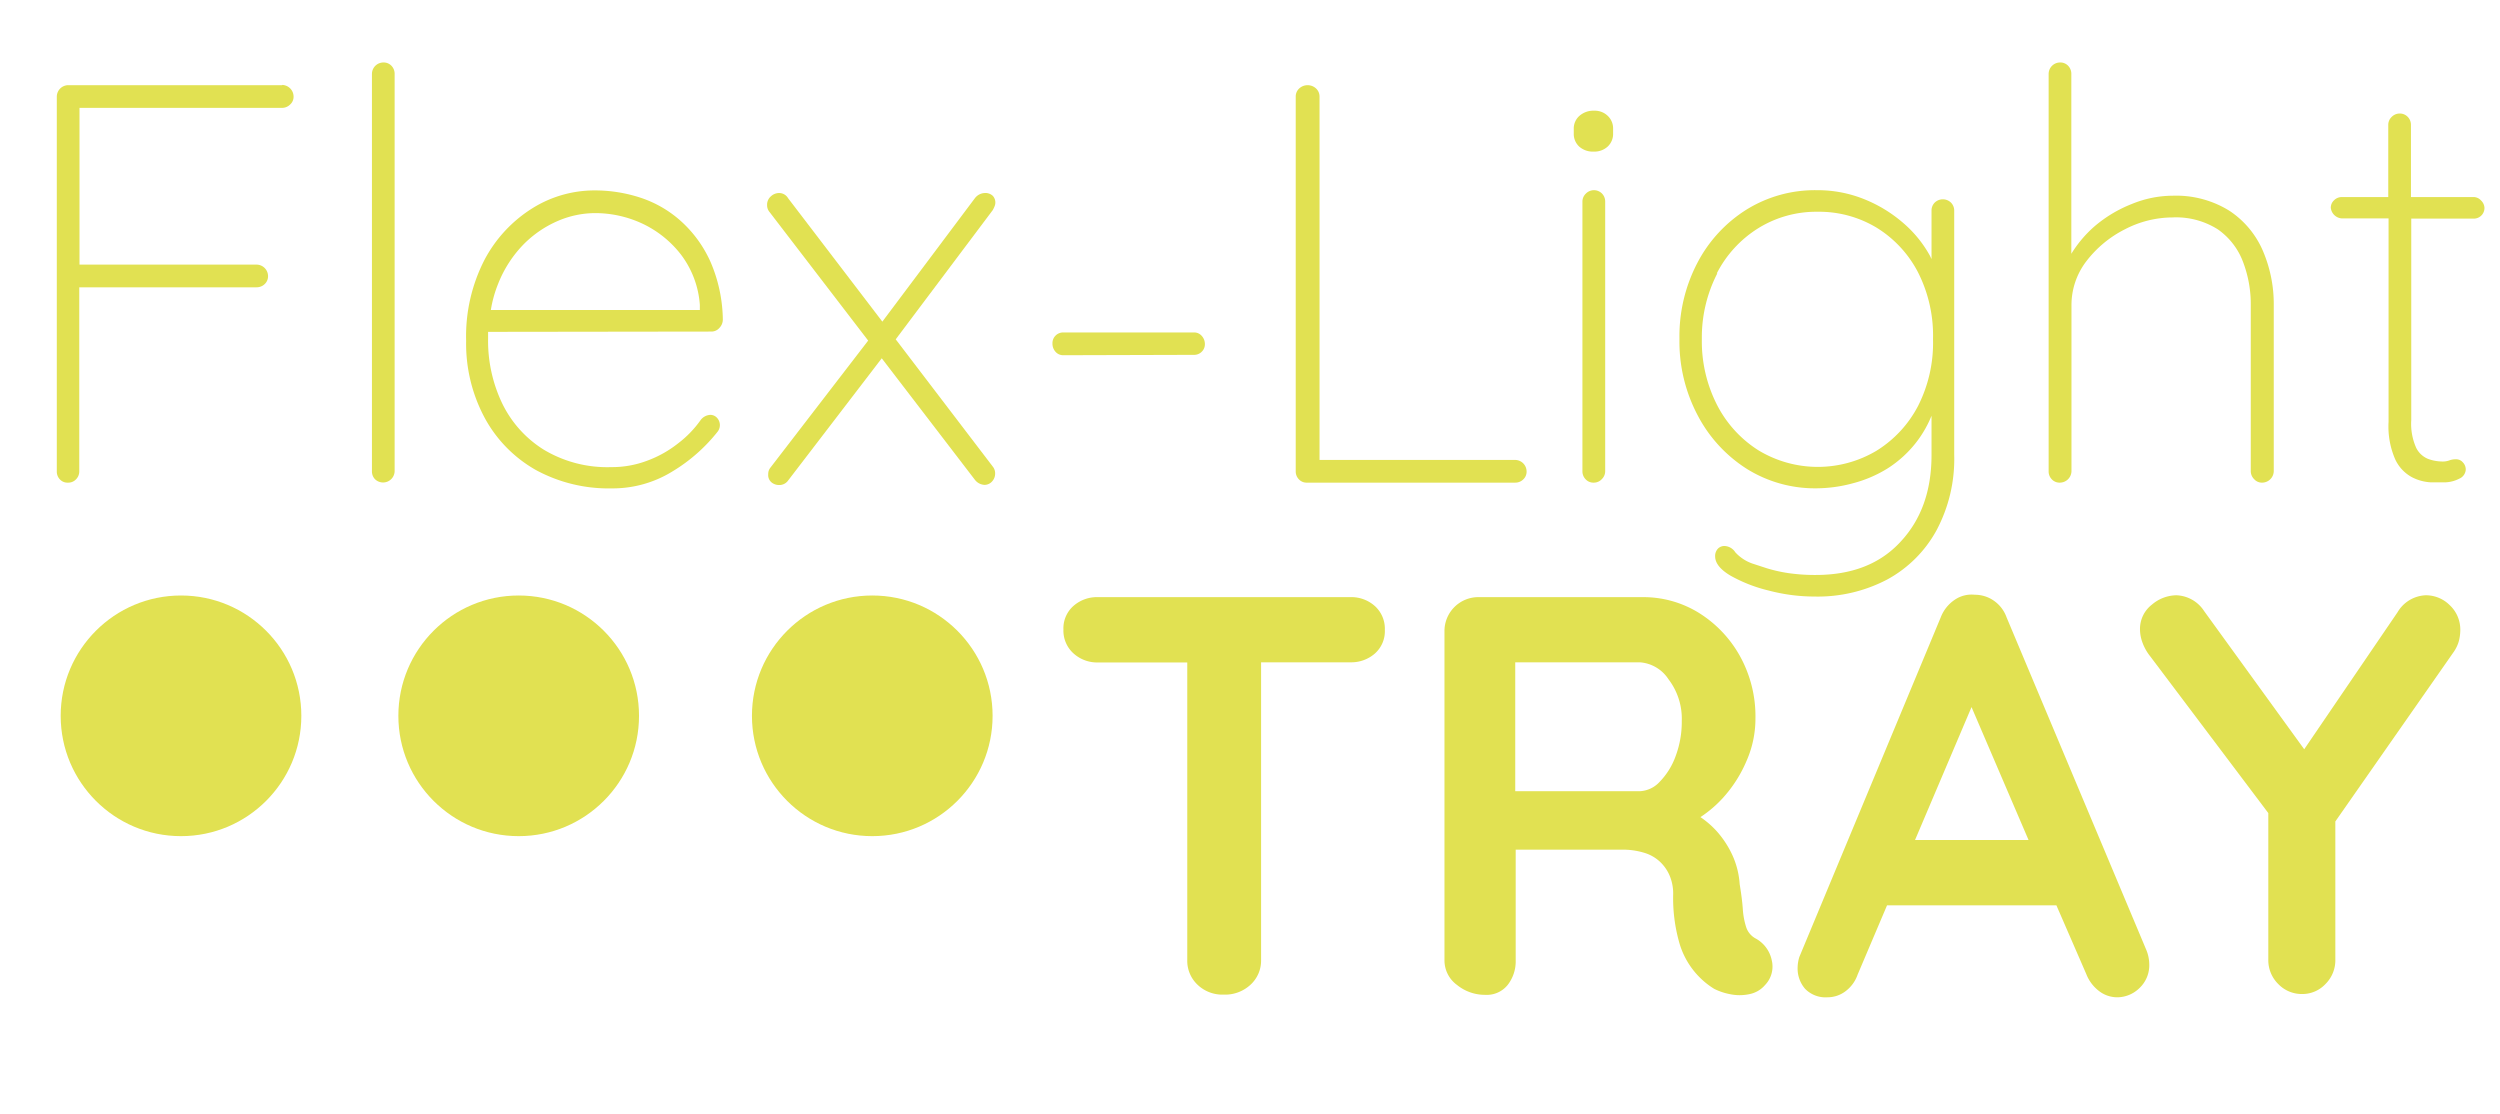 <svg id="Ebene_1" data-name="Ebene 1" xmlns="http://www.w3.org/2000/svg" viewBox="0 0 334.93 149.28"><defs><style>.cls-1{fill:#e1e152;}</style></defs><circle class="cls-1" cx="24.25" cy="95.9" r="16.12"/><circle class="cls-1" cx="69.49" cy="95.9" r="16.12"/><circle class="cls-1" cx="116.86" cy="95.9" r="16.12"/><path class="cls-1" d="M37.81,11.41H9.13a1.55,1.55,0,0,0-1.52,1.52V63.14A1.51,1.51,0,0,0,8,64.2a1.38,1.38,0,0,0,1.1.46,1.41,1.41,0,0,0,1.1-.46,1.51,1.51,0,0,0,.42-1.06V38.49H34.38a1.54,1.54,0,0,0,1.07-.42,1.43,1.43,0,0,0,.46-1.1,1.55,1.55,0,0,0-1.53-1.52H10.65v-21H37.81A1.51,1.51,0,0,0,38.87,14a1.38,1.38,0,0,0,.46-1.1,1.57,1.57,0,0,0-1.52-1.52Z"/><path class="cls-1" d="M51.35,8.37a1.54,1.54,0,0,0-1.52,1.52V63.14a1.5,1.5,0,0,0,.41,1.06,1.55,1.55,0,0,0,2.63-1.06V9.89a1.54,1.54,0,0,0-.42-1.07A1.44,1.44,0,0,0,51.35,8.37Z"/><path class="cls-1" d="M95.31,44.42a1.4,1.4,0,0,0,1.07-.49,1.62,1.62,0,0,0,.46-1.1,20.13,20.13,0,0,0-1.64-7.72,16.26,16.26,0,0,0-3.88-5.4,15.22,15.22,0,0,0-5.44-3.2,19.53,19.53,0,0,0-6.24-1,15.71,15.71,0,0,0-8.33,2.4,18.11,18.11,0,0,0-6.39,6.88,22.37,22.37,0,0,0-2.47,10.88A21,21,0,0,0,65,56.1,17.69,17.69,0,0,0,71.85,63a20.38,20.38,0,0,0,10.08,2.43,15.23,15.23,0,0,0,8.17-2.28,22.48,22.48,0,0,0,6.05-5.33A1.43,1.43,0,0,0,96.08,56a1.21,1.21,0,0,0-.92-.42,1.73,1.73,0,0,0-1.29.69,14.19,14.19,0,0,1-3,3.11,15,15,0,0,1-4.11,2.32,13.31,13.31,0,0,1-4.86.88,16.52,16.52,0,0,1-9.09-2.36,15,15,0,0,1-5.56-6.24,19.41,19.41,0,0,1-1.86-8.52c0-.34,0-.66,0-1ZM70.21,32.67a14.59,14.59,0,0,1,4.64-3.12,12.75,12.75,0,0,1,4.79-1A15,15,0,0,1,86,29.93a14.18,14.18,0,0,1,5.21,4.15,12.61,12.61,0,0,1,2.55,6.77v.68h-28a16.28,16.28,0,0,1,1-3.57A15.93,15.93,0,0,1,70.21,32.67Z"/><path class="cls-1" d="M133.24,27.65a1.37,1.37,0,0,0,.11-.49,1.33,1.33,0,0,0-.34-.92,1.45,1.45,0,0,0-1.11-.38,1.75,1.75,0,0,0-1.29.69l-12.4,16.54L105.58,26.55a1.39,1.39,0,0,0-1.21-.69,1.62,1.62,0,0,0-1.11.46,1.47,1.47,0,0,0-.49,1.14,1.4,1.4,0,0,0,.3.91l13.24,17.26-13.08,17a1.36,1.36,0,0,0-.31.91,1.27,1.27,0,0,0,.46,1.1,1.59,1.59,0,0,0,1,.34,1.43,1.43,0,0,0,1.21-.61L118.13,48l12.48,16.28a1.73,1.73,0,0,0,1.29.68,1.35,1.35,0,0,0,1-.45,1.54,1.54,0,0,0,.42-1.07,1.42,1.42,0,0,0-.3-.91L120,45.46l13-17.31A4,4,0,0,0,133.24,27.65Z"/><path class="cls-1" d="M160,47.54a1.4,1.4,0,0,0,1-.42,1.37,1.37,0,0,0,.42-1A1.61,1.61,0,0,0,161,45a1.33,1.33,0,0,0-1-.46H142.48A1.43,1.43,0,0,0,141,46a1.64,1.64,0,0,0,.42,1.14,1.35,1.35,0,0,0,1,.45Z"/><path class="cls-1" d="M175.11,64.66H203a1.51,1.51,0,0,0,1.06-.42,1.41,1.41,0,0,0,.46-1.1A1.55,1.55,0,0,0,203,61.62H176.78V12.93a1.46,1.46,0,0,0-.45-1.06,1.66,1.66,0,0,0-2.29,0,1.46,1.46,0,0,0-.45,1.06V63.14A1.51,1.51,0,0,0,174,64.2,1.4,1.4,0,0,0,175.11,64.66Z"/><path class="cls-1" d="M212.46,25.94A1.47,1.47,0,0,0,212,27V63.14a1.51,1.51,0,0,0,.42,1.06,1.41,1.41,0,0,0,1.1.46,1.44,1.44,0,0,0,1.07-.46,1.47,1.47,0,0,0,.46-1.06V27a1.51,1.51,0,0,0-.42-1.06,1.51,1.51,0,0,0-2.17,0Z"/><path class="cls-1" d="M213.52,20.31a2.62,2.62,0,0,0,1.87-.68,2.31,2.31,0,0,0,.72-1.75v-.61a2.3,2.3,0,0,0-.72-1.75,2.49,2.49,0,0,0-1.79-.69,2.84,2.84,0,0,0-2,.69,2.26,2.26,0,0,0-.76,1.75v.61a2.31,2.31,0,0,0,.72,1.75A2.75,2.75,0,0,0,213.52,20.31Z"/><path class="cls-1" d="M234,62.8a17.24,17.24,0,0,0,9.39,2.62,18.76,18.76,0,0,0,4.75-.65,16.83,16.83,0,0,0,4.72-2,15.11,15.11,0,0,0,4-3.69,14.92,14.92,0,0,0,1.91-3.38v5.28q0,7.16-4.15,11.6c-2.76,3-6.56,4.45-11.37,4.45a24.9,24.9,0,0,1-3.73-.26,19.7,19.7,0,0,1-2.85-.65l-1.87-.61a5.6,5.6,0,0,1-2.32-1.52,1.8,1.8,0,0,0-1.4-.84,1.21,1.21,0,0,0-.95.38,1.44,1.44,0,0,0-.35,1c0,.91.69,1.78,2.06,2.59a19.88,19.88,0,0,0,5.13,2,24.06,24.06,0,0,0,6.13.8,20,20,0,0,0,9.73-2.28,16.49,16.49,0,0,0,6.58-6.54,20.28,20.28,0,0,0,2.4-10.12V28.22a1.51,1.51,0,0,0-.42-1.06,1.56,1.56,0,0,0-2.21,0,1.5,1.5,0,0,0-.41,1.06v6.49c-.09-.19-.17-.37-.27-.55a15.89,15.89,0,0,0-3.5-4.27,18.49,18.49,0,0,0-5.21-3.19,16.71,16.71,0,0,0-6.39-1.22A17.39,17.39,0,0,0,234,28.07a18.51,18.51,0,0,0-6.58,7.11A21.19,21.19,0,0,0,225,45.41a21.13,21.13,0,0,0,2.44,10.23A18.79,18.79,0,0,0,234,62.8Zm-4-26.17a15.37,15.37,0,0,1,5.55-6.05,14.73,14.73,0,0,1,7.95-2.21,14.9,14.9,0,0,1,7.91,2.13,15.26,15.26,0,0,1,5.56,6,18.72,18.72,0,0,1,2,8.94,18.67,18.67,0,0,1-2,8.94,15.45,15.45,0,0,1-5.56,6,15.36,15.36,0,0,1-15.86-.07,15.6,15.6,0,0,1-5.55-6.13,18.72,18.72,0,0,1-2-8.75A18.67,18.67,0,0,1,230.07,36.63Z"/><path class="cls-1" d="M276,64.66a1.57,1.57,0,0,0,1.52-1.52V40.92a9.63,9.63,0,0,1,2-5.93,15,15,0,0,1,5.14-4.26,13.93,13.93,0,0,1,6.39-1.6,10.45,10.45,0,0,1,6.08,1.6A9.29,9.29,0,0,1,300.47,35a15.89,15.89,0,0,1,1.07,5.93V63.14A1.51,1.51,0,0,0,302,64.2a1.38,1.38,0,0,0,1.1.46,1.57,1.57,0,0,0,1.52-1.52V40.92a18.13,18.13,0,0,0-1.48-7.37,12.17,12.17,0,0,0-4.49-5.33,13.51,13.51,0,0,0-7.57-2,14.5,14.5,0,0,0-5.48,1.11,17.58,17.58,0,0,0-5,3A16,16,0,0,0,277.5,34V9.89a1.54,1.54,0,0,0-.42-1.07,1.44,1.44,0,0,0-1.1-.45,1.54,1.54,0,0,0-1.52,1.52V63.14a1.5,1.5,0,0,0,.41,1.06A1.42,1.42,0,0,0,276,64.66Z"/><path class="cls-1" d="M332.38,26.85a1.34,1.34,0,0,0-1-.45H323V16.73a1.51,1.51,0,0,0-.42-1.06,1.45,1.45,0,0,0-1.1-.46,1.49,1.49,0,0,0-1.07.46,1.46,1.46,0,0,0-.45,1.06V26.4h-6.24a1.45,1.45,0,0,0-1,.41,1.37,1.37,0,0,0-.46,1,1.59,1.59,0,0,0,1.45,1.45H320V56.52a11,11,0,0,0,.91,5.06,5.2,5.2,0,0,0,2.24,2.36,6.19,6.19,0,0,0,2.51.68c.79,0,1.33,0,1.64,0a4.38,4.38,0,0,0,2.17-.49,1.41,1.41,0,0,0,.87-1.18,1.36,1.36,0,0,0-.38-1,1.19,1.19,0,0,0-.91-.42,2.44,2.44,0,0,0-.91.15,2.53,2.53,0,0,1-.92.15,5.74,5.74,0,0,1-1.9-.34,3.05,3.05,0,0,1-1.63-1.52,7.9,7.9,0,0,1-.65-3.69V29.29h8.37a1.43,1.43,0,0,0,1.44-1.45A1.46,1.46,0,0,0,332.38,26.85Z"/><path class="cls-1" d="M180.89,80H147.11a4.77,4.77,0,0,0-3.3,1.18,4,4,0,0,0-1.34,3.16,4.11,4.11,0,0,0,1.34,3.19,4.71,4.71,0,0,0,3.3,1.22h11.95v39.86a4.41,4.41,0,0,0,1.37,3.31,4.8,4.8,0,0,0,3.5,1.33,5,5,0,0,0,3.61-1.33,4.37,4.37,0,0,0,1.41-3.31V88.73h11.94a4.8,4.8,0,0,0,3.31-1.18,4,4,0,0,0,1.33-3.16,4.1,4.1,0,0,0-1.33-3.19A4.73,4.73,0,0,0,180.89,80Z"/><path class="cls-1" d="M235.28,125.77a2.67,2.67,0,0,1-1.33-1.52,10,10,0,0,1-.46-2.43c-.07-1-.21-2.08-.42-3.35a11.18,11.18,0,0,0-.95-3.84,12.92,12.92,0,0,0-2.2-3.35,12.09,12.09,0,0,0-2.11-1.81,15.73,15.73,0,0,0,3-2.56,17.49,17.49,0,0,0,3.19-5,14,14,0,0,0,1.18-5.63,16.66,16.66,0,0,0-2.13-8.48,15.91,15.91,0,0,0-5.59-5.78A14.14,14.14,0,0,0,220.07,80H198.16a4.54,4.54,0,0,0-4.64,4.64v44a4.06,4.06,0,0,0,1.67,3.31,5.93,5.93,0,0,0,3.8,1.33,3.58,3.58,0,0,0,3-1.33,5.14,5.14,0,0,0,1.07-3.31V113.83h14.22a9.83,9.83,0,0,1,3,.42,5.28,5.28,0,0,1,2.13,1.22,5.5,5.5,0,0,1,1.3,1.9,6.24,6.24,0,0,1,.45,2.39,21.85,21.85,0,0,0,.8,6.47,10.7,10.7,0,0,0,4.68,6.24,8,8,0,0,0,2.13.72,6.28,6.28,0,0,0,2.59,0,3.7,3.7,0,0,0,2.13-1.25,3.55,3.55,0,0,0,.87-3.31A4.3,4.3,0,0,0,235.28,125.77Zm-10.8-24.45a9.53,9.53,0,0,1-2.13,3.42,3.84,3.84,0,0,1-2.66,1.26H203V88.73h16.66A5,5,0,0,1,223.53,91a8.7,8.7,0,0,1,1.78,5.59A13.08,13.08,0,0,1,224.48,101.32Z"/><path class="cls-1" d="M268.83,82.72a4.59,4.59,0,0,0-1.72-2.25,4.43,4.43,0,0,0-2.54-.79,4,4,0,0,0-2.7.68A5,5,0,0,0,260,82.72l-18.94,45.49a5.13,5.13,0,0,0-.23,1.44,4.15,4.15,0,0,0,1,2.82,3.82,3.82,0,0,0,3,1.14,4,4,0,0,0,2.4-.8,4.68,4.68,0,0,0,1.64-2.24l3.94-9.28h22.69l4,9.2a5.26,5.26,0,0,0,1.71,2.28,4,4,0,0,0,2.47.84,4.28,4.28,0,0,0,2.93-1.22,4.2,4.2,0,0,0,1.33-3.27,5.16,5.16,0,0,0-.38-1.82Zm-12.27,29.82,7.57-17.81,7.64,17.81Z"/><path class="cls-1" d="M325,79.75a4.59,4.59,0,0,0-3.8,2.28L308.7,100.38l-13.4-18.5a4.62,4.62,0,0,0-3.73-2.13A5.15,5.15,0,0,0,288.3,81a4.11,4.11,0,0,0-1.6,3.35,5.18,5.18,0,0,0,.31,1.68,6.55,6.55,0,0,0,1.06,1.9l15.82,21v19.6a4.49,4.49,0,0,0,1.34,3.31,4.37,4.37,0,0,0,3.23,1.33,4.23,4.23,0,0,0,3.08-1.33,4.49,4.49,0,0,0,1.33-3.31V110.05l15.9-22.77a4.79,4.79,0,0,0,.65-1.4,6,6,0,0,0,.19-1.41,4.47,4.47,0,0,0-1.41-3.39A4.52,4.52,0,0,0,325,79.75Z"/></svg>
